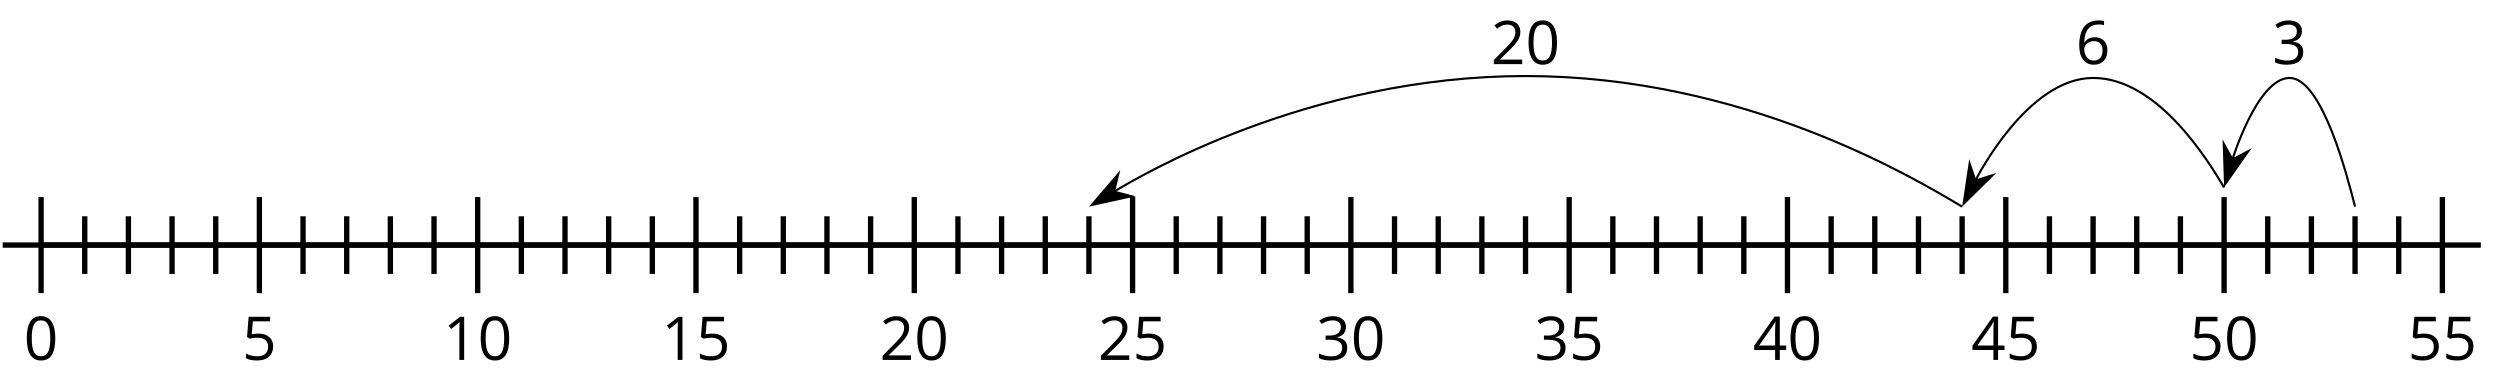 <?xml version='1.0' encoding='UTF-8'?>
<!-- This file was generated by dvisvgm 2.1.3 -->
<svg height='71.341pt' version='1.1' viewBox='-72 -72 468.498 71.341' width='468.498pt' xmlns='http://www.w3.org/2000/svg' xmlns:xlink='http://www.w3.org/1999/xlink'>
<defs>
<path d='M5.906 -4.05C5.906 -5.398 5.68 -6.425 5.227 -7.138C4.768 -7.851 4.105 -8.204 3.227 -8.204C2.326 -8.204 1.657 -7.862 1.221 -7.182S0.564 -5.459 0.564 -4.05C0.564 -2.685 0.79 -1.652 1.243 -0.95C1.696 -0.243 2.359 0.11 3.227 0.11C4.133 0.11 4.807 -0.232 5.249 -0.923C5.685 -1.613 5.906 -2.652 5.906 -4.05ZM1.492 -4.05C1.492 -5.227 1.63 -6.077 1.906 -6.608C2.182 -7.144 2.624 -7.409 3.227 -7.409C3.84 -7.409 4.282 -7.138 4.553 -6.597C4.829 -6.061 4.967 -5.21 4.967 -4.05S4.829 -2.039 4.553 -1.492C4.282 -0.95 3.84 -0.68 3.227 -0.68C2.624 -0.68 2.182 -0.95 1.906 -1.481C1.63 -2.022 1.492 -2.873 1.492 -4.05Z' id='g1-16'/>
<path d='M3.95 0V-8.077H3.177L1.039 -6.425L1.525 -5.796C2.304 -6.431 2.746 -6.79 2.84 -6.873S3.022 -7.039 3.099 -7.116C3.072 -6.691 3.055 -6.238 3.055 -5.757V0H3.95Z' id='g1-17'/>
<path d='M5.862 0V-0.851H1.707V-0.895L3.475 -2.624C4.265 -3.392 4.801 -4.022 5.088 -4.525S5.519 -5.53 5.519 -6.044C5.519 -6.702 5.304 -7.221 4.873 -7.613C4.442 -8 3.845 -8.193 3.088 -8.193C2.21 -8.193 1.403 -7.884 0.657 -7.265L1.144 -6.641C1.514 -6.934 1.845 -7.133 2.144 -7.243C2.448 -7.354 2.762 -7.409 3.099 -7.409C3.564 -7.409 3.928 -7.282 4.188 -7.028C4.448 -6.779 4.58 -6.436 4.58 -6.006C4.58 -5.702 4.53 -5.414 4.425 -5.149S4.166 -4.613 3.961 -4.332S3.326 -3.586 2.68 -2.928L0.552 -0.79V0H5.862Z' id='g1-18'/>
<path d='M5.558 -6.177C5.558 -6.801 5.343 -7.293 4.906 -7.657C4.47 -8.011 3.862 -8.193 3.077 -8.193C2.597 -8.193 2.144 -8.122 1.713 -7.967C1.276 -7.823 0.895 -7.613 0.564 -7.354L1.028 -6.735C1.431 -6.994 1.785 -7.171 2.099 -7.265S2.746 -7.409 3.099 -7.409C3.564 -7.409 3.934 -7.298 4.199 -7.072C4.475 -6.845 4.608 -6.536 4.608 -6.144C4.608 -5.652 4.425 -5.265 4.055 -4.983C3.685 -4.707 3.188 -4.569 2.558 -4.569H1.751V-3.779H2.547C4.088 -3.779 4.856 -3.287 4.856 -2.309C4.856 -1.215 4.16 -0.669 2.762 -0.669C2.409 -0.669 2.033 -0.713 1.635 -0.807C1.243 -0.895 0.867 -1.028 0.519 -1.199V-0.326C0.856 -0.166 1.199 -0.05 1.558 0.011C1.912 0.077 2.304 0.11 2.729 0.11C3.713 0.11 4.47 -0.099 5.006 -0.508C5.541 -0.923 5.807 -1.519 5.807 -2.287C5.807 -2.823 5.652 -3.26 5.337 -3.591S4.541 -4.127 3.895 -4.21V-4.254C4.425 -4.365 4.834 -4.586 5.127 -4.912C5.414 -5.238 5.558 -5.663 5.558 -6.177Z' id='g1-19'/>
<path d='M6.243 -1.856V-2.691H5.044V-8.122H4.072L0.238 -2.657V-1.856H4.166V0H5.044V-1.856H6.243ZM4.166 -2.691H1.155L3.68 -6.282C3.834 -6.514 4 -6.807 4.177 -7.16H4.221C4.182 -6.497 4.166 -5.901 4.166 -5.376V-2.691Z' id='g1-20'/>
<path d='M3.077 -4.934C2.657 -4.934 2.238 -4.89 1.812 -4.807L2.017 -7.232H5.249V-8.077H1.232L0.928 -4.298L1.403 -3.994C1.989 -4.099 2.459 -4.155 2.807 -4.155C4.188 -4.155 4.878 -3.591 4.878 -2.464C4.878 -1.884 4.696 -1.442 4.343 -1.138C3.978 -0.834 3.475 -0.68 2.829 -0.68C2.459 -0.68 2.077 -0.729 1.696 -0.818C1.315 -0.917 0.994 -1.044 0.735 -1.21V-0.326C1.215 -0.033 1.906 0.11 2.818 0.11C3.751 0.11 4.486 -0.127 5.017 -0.602C5.553 -1.077 5.818 -1.735 5.818 -2.569C5.818 -3.304 5.575 -3.878 5.083 -4.298C4.597 -4.724 3.928 -4.934 3.077 -4.934Z' id='g1-21'/>
<path d='M0.646 -3.453C0.646 -2.332 0.89 -1.459 1.381 -0.829C1.873 -0.204 2.536 0.11 3.37 0.11C4.149 0.11 4.773 -0.133 5.227 -0.608C5.691 -1.094 5.917 -1.751 5.917 -2.591C5.917 -3.343 5.707 -3.939 5.293 -4.376C4.873 -4.812 4.298 -5.033 3.575 -5.033C2.696 -5.033 2.055 -4.718 1.652 -4.083H1.586C1.63 -5.238 1.878 -6.088 2.337 -6.63C2.796 -7.166 3.453 -7.436 4.32 -7.436C4.685 -7.436 5.011 -7.392 5.293 -7.298V-8.088C5.055 -8.16 4.724 -8.193 4.309 -8.193C3.099 -8.193 2.188 -7.801 1.569 -7.017C0.956 -6.227 0.646 -5.039 0.646 -3.453ZM3.359 -0.669C3.011 -0.669 2.702 -0.762 2.431 -0.956C2.166 -1.149 1.956 -1.409 1.807 -1.735S1.586 -2.414 1.586 -2.796C1.586 -3.055 1.669 -3.304 1.834 -3.541C1.994 -3.779 2.215 -3.967 2.492 -4.105S3.072 -4.309 3.403 -4.309C3.939 -4.309 4.337 -4.155 4.608 -3.851S5.011 -3.127 5.011 -2.591C5.011 -1.967 4.867 -1.492 4.575 -1.16C4.287 -0.834 3.884 -0.669 3.359 -0.669Z' id='g1-22'/>
</defs>
<g id='page1'>
<path d='M-71.5 -26.07H392.907' fill='none' stroke='#000000' stroke-linejoin='bevel' stroke-miterlimit='10.037' stroke-width='1'/>
<path d='M-56.121 -20.668V-31.469M-47.938 -20.668V-31.469M-39.758 -20.668V-31.469M-31.574 -20.668V-31.469M-15.211 -20.668V-31.469M-7.027 -20.668V-31.469M1.152 -20.668V-31.469M9.336 -20.668V-31.469M25.699 -20.668V-31.469M33.879 -20.668V-31.469M42.062 -20.668V-31.469M50.246 -20.668V-31.469M66.609 -20.668V-31.469M74.79 -20.668V-31.469M82.972 -20.668V-31.469M91.153 -20.668V-31.469M107.516 -20.668V-31.469M115.7 -20.668V-31.469M123.882 -20.668V-31.469M132.062 -20.668V-31.469M148.425 -20.668V-31.469M156.609 -20.668V-31.469M164.79 -20.668V-31.469M172.972 -20.668V-31.469M189.335 -20.668V-31.469M197.52 -20.668V-31.469M205.699 -20.668V-31.469M213.883 -20.668V-31.469M230.246 -20.668V-31.469M238.425 -20.668V-31.469M246.609 -20.668V-31.469M254.79 -20.668V-31.469M271.157 -20.668V-31.469M279.336 -20.668V-31.469M287.519 -20.668V-31.469M295.699 -20.668V-31.469M312.062 -20.668V-31.469M320.246 -20.668V-31.469M328.425 -20.668V-31.469M336.61 -20.668V-31.469M352.972 -20.668V-31.469M361.157 -20.668V-31.469M369.336 -20.668V-31.469M377.519 -20.668V-31.469' fill='none' stroke='#000000' stroke-linejoin='bevel' stroke-miterlimit='10.037' stroke-width='1'/>
<path d='M-64.301 -17.07V-35.066M-23.391 -17.07V-35.066M17.516 -17.07V-35.066M58.425 -17.07V-35.066M99.335 -17.07V-35.066M140.246 -17.07V-35.066M181.153 -17.07V-35.066M222.062 -17.07V-35.066M262.972 -17.07V-35.066M303.883 -17.07V-35.066M344.793 -17.07V-35.066M385.699 -17.07V-35.066' fill='none' stroke='#000000' stroke-linejoin='bevel' stroke-miterlimit='10.037' stroke-width='1'/>
<path d='M-64.301 -26.07H385.699' fill='none' stroke='#000000' stroke-linejoin='bevel' stroke-miterlimit='10.037' stroke-width='1'/>
<g transform='matrix(1 0 0 1 -10.271 46.927)'>
<use x='-57.273' xlink:href='#g1-16' y='-51.479'/>
</g>
<g transform='matrix(1 0 0 1 30.639 46.927)'>
<use x='-57.273' xlink:href='#g1-21' y='-51.479'/>
</g>
<g transform='matrix(1 0 0 1 68.305 46.927)'>
<use x='-57.273' xlink:href='#g1-17' y='-51.479'/>
<use x='-50.788' xlink:href='#g1-16' y='-51.479'/>
</g>
<g transform='matrix(1 0 0 1 109.215 46.927)'>
<use x='-57.273' xlink:href='#g1-17' y='-51.479'/>
<use x='-50.788' xlink:href='#g1-21' y='-51.479'/>
</g>
<g transform='matrix(1 0 0 1 150.124 46.927)'>
<use x='-57.273' xlink:href='#g1-18' y='-51.479'/>
<use x='-50.788' xlink:href='#g1-16' y='-51.479'/>
</g>
<g transform='matrix(1 0 0 1 191.034 46.927)'>
<use x='-57.273' xlink:href='#g1-18' y='-51.479'/>
<use x='-50.788' xlink:href='#g1-21' y='-51.479'/>
</g>
<g transform='matrix(1 0 0 1 231.942 46.927)'>
<use x='-57.273' xlink:href='#g1-19' y='-51.479'/>
<use x='-50.788' xlink:href='#g1-16' y='-51.479'/>
</g>
<g transform='matrix(1 0 0 1 272.851 46.927)'>
<use x='-57.273' xlink:href='#g1-19' y='-51.479'/>
<use x='-50.788' xlink:href='#g1-21' y='-51.479'/>
</g>
<g transform='matrix(1 0 0 1 313.762 46.927)'>
<use x='-57.273' xlink:href='#g1-20' y='-51.479'/>
<use x='-50.788' xlink:href='#g1-16' y='-51.479'/>
</g>
<g transform='matrix(1 0 0 1 354.671 46.927)'>
<use x='-57.273' xlink:href='#g1-20' y='-51.479'/>
<use x='-50.788' xlink:href='#g1-21' y='-51.479'/>
</g>
<g transform='matrix(1 0 0 1 395.579 46.927)'>
<use x='-57.273' xlink:href='#g1-21' y='-51.479'/>
<use x='-50.788' xlink:href='#g1-16' y='-51.479'/>
</g>
<g transform='matrix(1 0 0 1 436.488 46.927)'>
<use x='-57.273' xlink:href='#g1-21' y='-51.479'/>
<use x='-50.788' xlink:href='#g1-21' y='-51.479'/>
</g>
<path d='M369.336 -33.27C367.957 -38.695 363.199 -57.391 357.062 -57.391C350.929 -57.391 346.172 -41.484 346.386 -42.211' fill='none' stroke='#000000' stroke-linejoin='bevel' stroke-miterlimit='10.037' stroke-width='0.4'/>
<path d='M344.973 -37.473L349.336 -43.68L346.36 -42.113L344.731 -45.055Z'/>
<path d='M344.973 -37.473L349.336 -43.68L346.36 -42.113L344.731 -45.055Z' fill='none' stroke='#000000' stroke-miterlimit='10.037' stroke-width='0.401'/>
<g transform='matrix(1 0 0 1 411.096 -8.502)'>
<use x='-57.273' xlink:href='#g1-19' y='-51.479'/>
</g>
<path d='M344.793 -36.867C342.032 -41.484 332.519 -57.391 320.246 -57.391C307.972 -57.391 298.461 -38.695 298.231 -38.242' fill='none' stroke='#000000' stroke-linejoin='bevel' stroke-miterlimit='10.037' stroke-width='0.4'/>
<path d='M295.989 -33.832L301.399 -39.16L298.188 -38.156L297.11 -41.344Z'/>
<path d='M295.989 -33.832L301.399 -39.16L298.188 -38.156L297.11 -41.344Z' fill='none' stroke='#000000' stroke-miterlimit='10.037' stroke-width='0.401'/>
<g transform='matrix(1 0 0 1 374.276 -8.502)'>
<use x='-57.273' xlink:href='#g1-22' y='-51.479'/>
</g>
<path d='M295.699 -33.27C286.496 -38.777 254.79 -57.75 213.883 -57.75C172.972 -57.75 141.269 -38.777 136.851 -36.137' fill='none' stroke='#000000' stroke-linejoin='bevel' stroke-miterlimit='10.037' stroke-width='0.4'/>
<path d='M132.605 -33.594L140.023 -35.227L136.765 -36.086L137.55 -39.359Z'/>
<path d='M132.605 -33.594L140.023 -35.227L136.765 -36.086L137.55 -39.359Z' fill='none' stroke='#000000' stroke-miterlimit='10.037' stroke-width='0.401'/>
<g transform='matrix(1 0 0 1 264.669 -8.502)'>
<use x='-57.273' xlink:href='#g1-18' y='-51.479'/>
<use x='-50.788' xlink:href='#g1-16' y='-51.479'/>
</g>
</g>
</svg>
